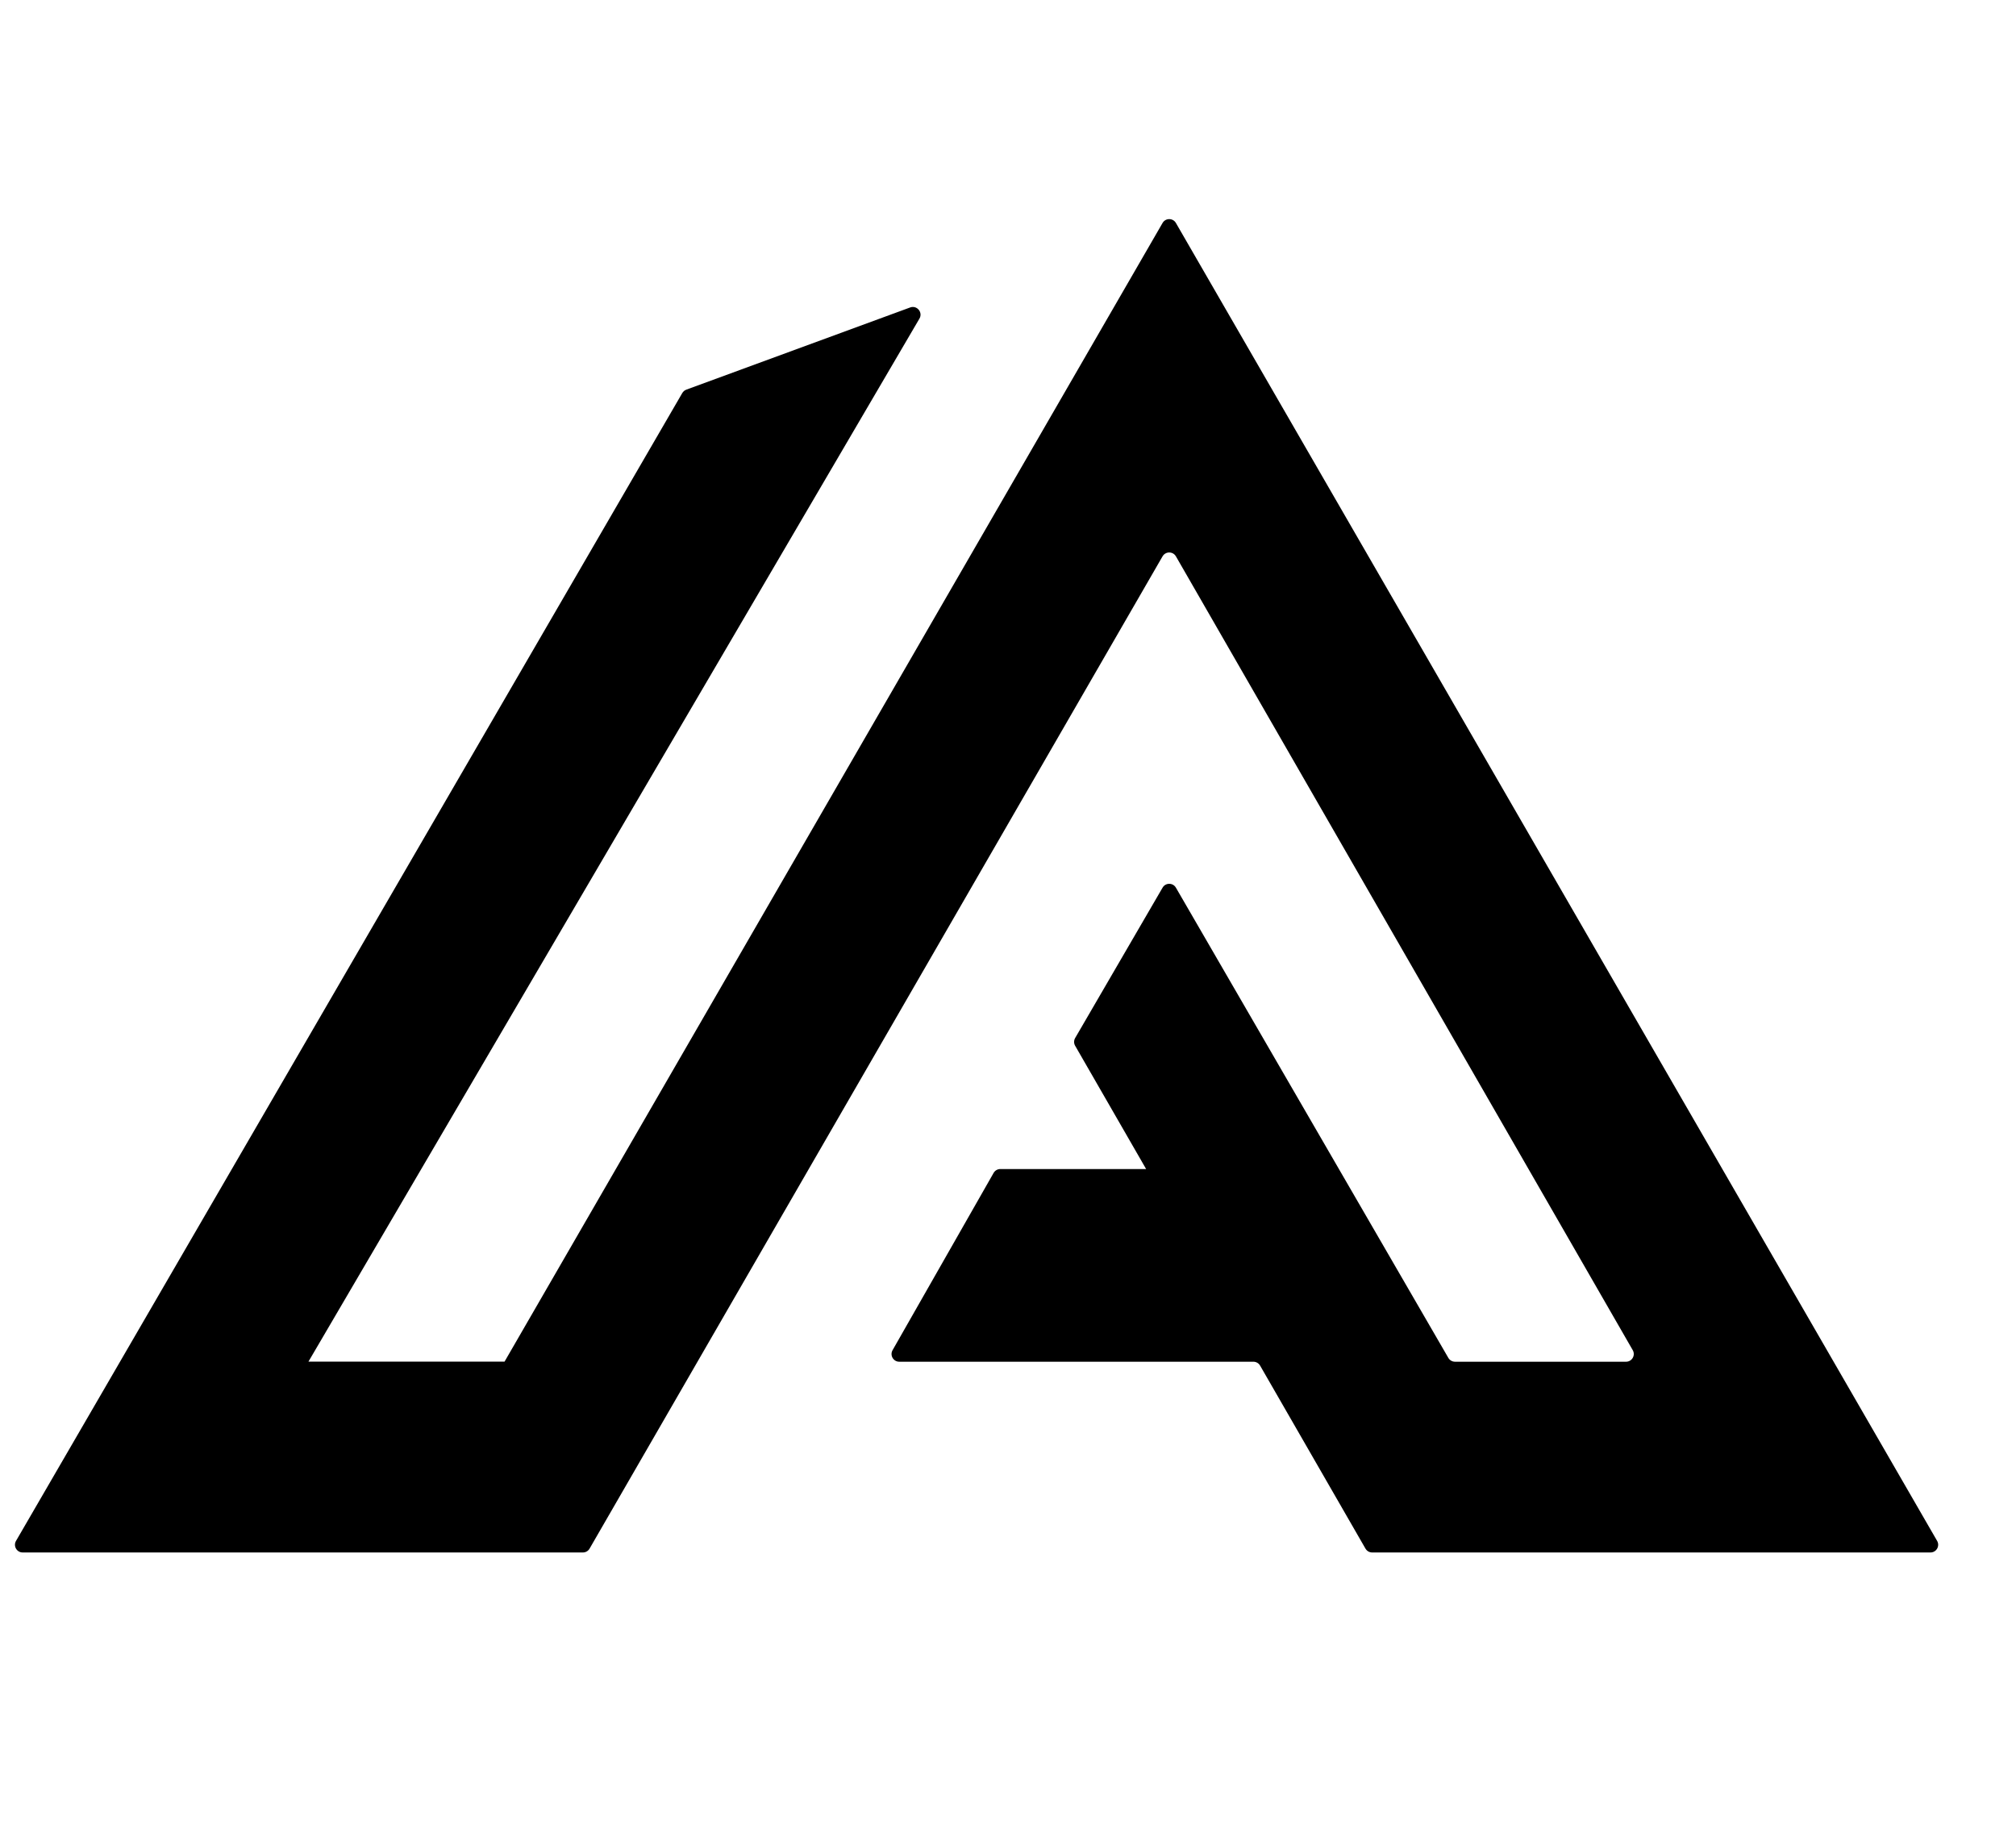 <svg xmlns="http://www.w3.org/2000/svg" version="1.1" xmlns:xlink="http://www.w3.org/1999/xlink" width="2300" height="2100"><svg id="SvgjsSvg1015" data-name="Layer 1" xmlns="http://www.w3.org/2000/svg" viewBox="350 -250 2300 2100">
  <defs>
    <style>
      .cls-1 {
        stroke-width: 0px;
      }
    </style>
  </defs>
  <g id="SvgjsG1014" data-name="JUST LOGO">
    <path class="cls-1" d="m1907.83,1516.78l-120.23-208.81c-1.57-2.73-4.47-4.41-7.62-4.41h-404.04c-6.75,0-10.98-7.29-7.64-13.15l115.28-202.24c1.56-2.74,4.48-4.44,7.64-4.44h167.1s-.74,0-.74,0l-80.99-140.67c-1.57-2.73-1.56-6.09.02-8.81l99.74-171.55c3.39-5.84,11.83-5.83,15.21.01l310.81,536.46c1.57,2.71,4.47,4.38,7.61,4.38h195.15c6.76,0,10.99-7.32,7.62-13.18l-521.18-905.65c-3.38-5.87-11.85-5.88-15.24-.01l-653.7,1132.07c-1.57,2.72-4.47,4.4-7.61,4.4H375.88c-6.78,0-11.01-7.35-7.6-13.21L1128.4,198.4c1.03-1.77,2.65-3.13,4.57-3.84l255.39-93.78c7.74-2.84,14.79,5.58,10.62,12.7l-697.11,1190.03v-.09l223.69.03v.11L1676.33,4.39c3.39-5.86,11.84-5.86,15.23,0l868.46,1503.6c3.39,5.86-.84,13.19-7.61,13.19h-636.95c-3.15,0-6.05-1.68-7.62-4.41Z"></path>
  </g>
</svg><style>@media (prefers-color-scheme: light) { :root { filter: none; } }
@media (prefers-color-scheme: dark) { :root { filter: invert(100%); } }
</style></svg>